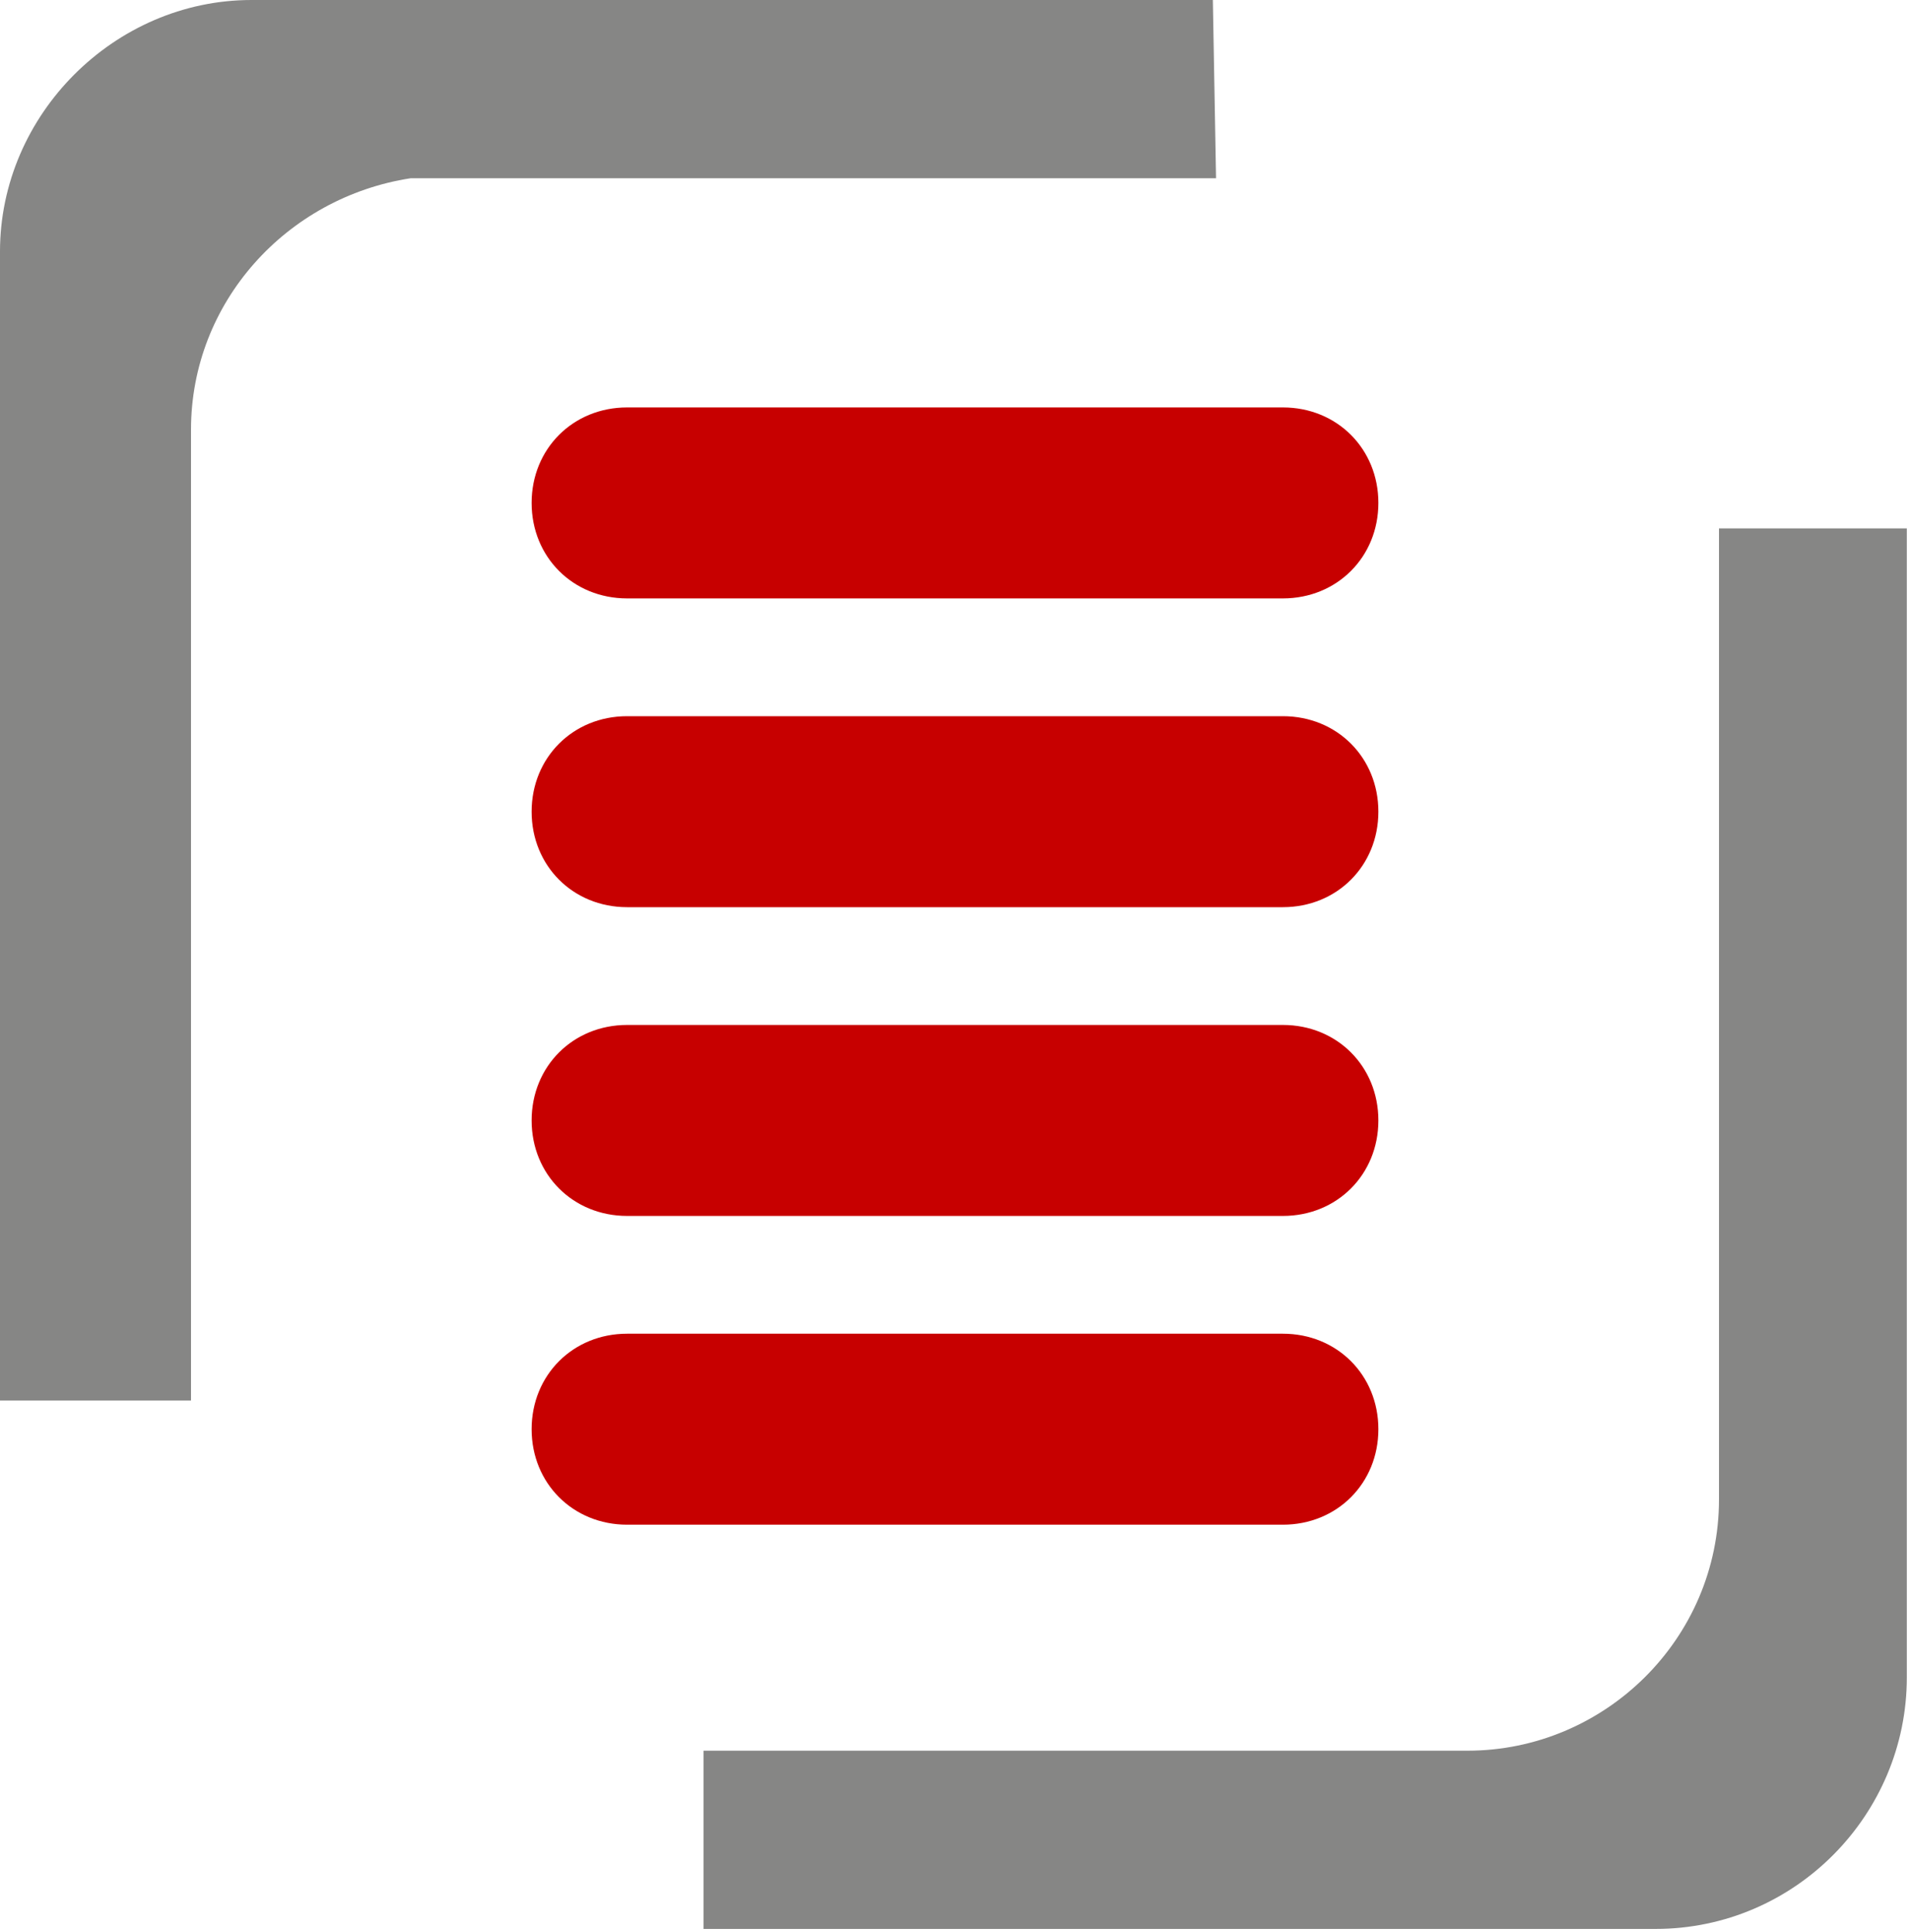 <?xml version="1.0" encoding="utf-8"?>
<!-- Generator: Adobe Illustrator 28.0.0, SVG Export Plug-In . SVG Version: 6.00 Build 0)  -->
<svg version="1.1" id="Слой_1" xmlns="http://www.w3.org/2000/svg" xmlns:xlink="http://www.w3.org/1999/xlink" x="0px" y="0px"
	 viewBox="0 0 60 60.7" style="enable-background:new 0 0 60 60.7;" xml:space="preserve">
<style type="text/css">
	.st0{fill:#C70000;}
	.st1{fill:#868685;}
</style>
<g>
	<path class="st0" d="M40.3,12.8H19.7c-1.7,0-3,1.3-3,3l0,0c0,1.7,1.3,3,3,3h20.6c1.7,0,3-1.3,3-3l0,0C43.3,14.1,42,12.8,40.3,12.8z
		"/>
	<path class="st1" d="M54,16.6v30.5c0,4.4-3.6,7.9-7.9,7.9l0,0h-24v5.6h26.6h0.1H52c4.4,0,7.9-3.6,7.9-7.9V16.6H54z"/>
	<path class="st1" d="M38.1,0H11.5H7.9C3.6,0,0,3.6,0,7.9V44h6V13.5c0-4,3-7.3,6.9-7.9h25.3L38.1,0L38.1,0z"/>
	<path class="st0" d="M40.3,22.5H19.7c-1.7,0-3,1.3-3,3l0,0c0,1.7,1.3,3,3,3h20.6c1.7,0,3-1.3,3-3l0,0C43.3,23.8,42,22.5,40.3,22.5z
		"/>
	<path class="st0" d="M19.7,38.2h20.6c1.7,0,3-1.3,3-3l0,0c0-1.7-1.3-3-3-3H19.7c-1.7,0-3,1.3-3,3l0,0C16.7,36.9,18,38.2,19.7,38.2z
		"/>
	<path class="st0" d="M40.3,41.9H19.7c-1.7,0-3,1.3-3,3l0,0c0,1.7,1.3,3,3,3h20.6c1.7,0,3-1.3,3-3l0,0C43.3,43.2,42,41.9,40.3,41.9z
		"/>
</g>
</svg>
